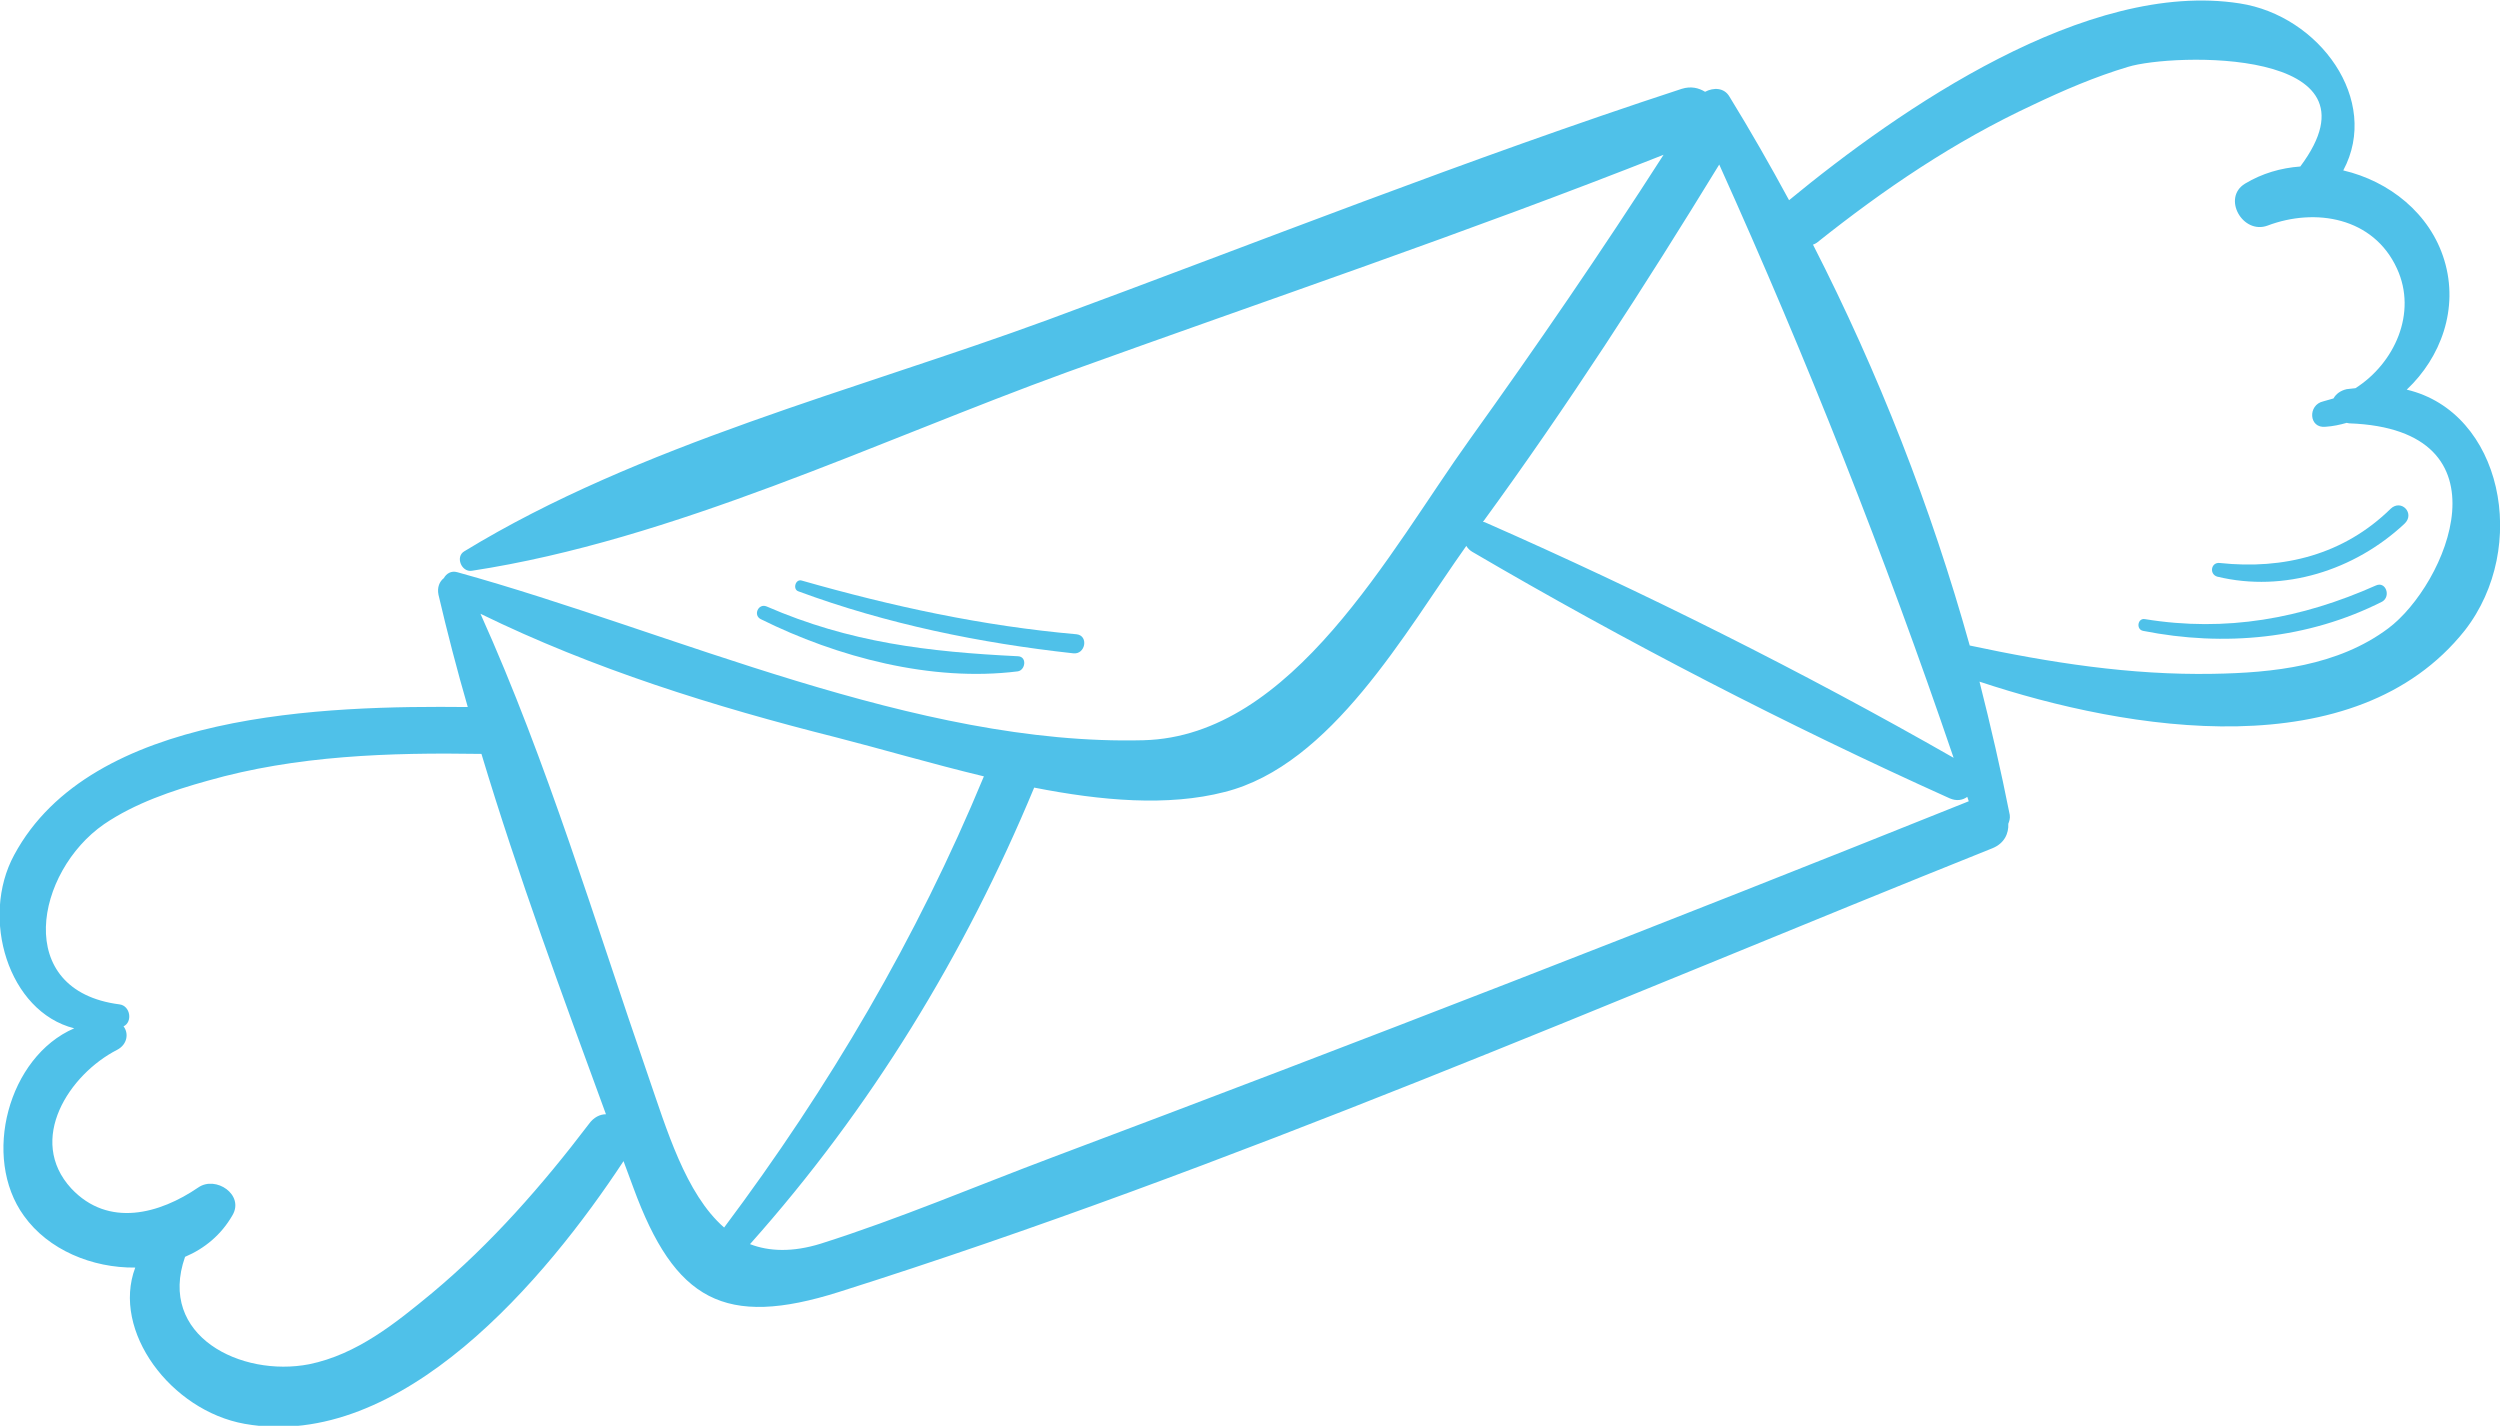<?xml version="1.0" encoding="utf-8"?>
<!-- Generator: Adobe Illustrator 21.0.0, SVG Export Plug-In . SVG Version: 6.00 Build 0)  -->
<svg version="1.1" id="Vrstva_1" xmlns="http://www.w3.org/2000/svg" xmlns:xlink="http://www.w3.org/1999/xlink" x="0px" y="0px"
	 viewBox="0 0 512 292" style="enable-background:new 0 0 512 292;" xml:space="preserve">
<style type="text/css">
	.st0{fill:#4FC1E9;}
</style>
<g>
	<path class="st0" d="M492.9,79.8c7-6.6,10.7-16.6,7.7-26.5c-2.9-9.6-11.3-16.2-20.7-18.4c7.7-14.4-4.9-31.7-21.2-34.2
		c-31.3-4.9-69.6,21.6-92.3,40.3c-3.9-7.2-7.9-14.2-12.2-21.2c-1.1-1.9-3.3-1.9-5-1c-1.3-0.8-2.9-1.2-4.8-0.6
		c-43.7,14.3-86.7,31.4-129.8,47.3c-39.2,14.4-83.8,25.6-119.5,47.4c-1.9,1.1-0.6,4.3,1.5,4c41.3-6.3,82.9-26.5,122-40.7
		c40.7-14.7,81.9-28.6,122.1-44.5c-12.7,19.8-26,39.2-39.7,58.3c-16.3,22.7-36.2,60.8-66.8,61.6c-46.6,1.2-96.4-22.2-140.5-34.4
		c-1.3-0.4-2.3,0.3-2.8,1.2c-0.9,0.7-1.4,1.9-1.1,3.4c1.8,7.7,3.8,15.4,6,23c-29-0.3-77.1,0.9-92.9,30.3c-7,12.9-1.2,32.1,12.3,35.5
		c-13.5,5.8-19,26.4-10.3,38.4c5,7,14,10.7,22.8,10.6c-4.9,13,7.3,29.3,22.4,32c32.1,5.7,61.8-29.8,77.6-53.8c0.7,1.8,1.3,3.6,2,5.4
		c8.5,23.2,18.7,28.8,42.1,21.4c80-25.3,158.4-59.7,236.3-90.9c2.4-1,3.3-3,3.2-5c0.2-0.5,0.4-1.1,0.3-1.8
		c-1.8-9.1-3.9-18.2-6.2-27.3c30.7,10.2,77,17.7,99.4-10.5C518.1,112,512.4,84.4,492.9,79.8z M124.1,228.2c-1.2,0-2.5,0.6-3.5,2
		c-9.5,12.5-20,24.5-32.1,34.6c-7.5,6.2-15.4,12.6-25.2,14.6c-13.9,2.7-31.1-5.8-25.4-22c4-1.7,7.4-4.5,9.7-8.5
		c2.5-4.2-3.4-8.2-7-5.7c-7.9,5.4-18.4,8.3-26,0.2C5.4,233.4,14.2,220,24,215c2.1-1.1,2.4-3.4,1.3-4.8c1.9-0.9,1.4-4.2-0.8-4.5
		c-22-2.8-17.2-27.2-3.2-36.9c6.3-4.3,14-6.9,21.2-8.9c18.2-5.2,37.3-5.8,56.1-5.5c0,0,0,0,0,0C106.1,179.3,115.2,203.9,124.1,228.2
		z M132.7,220.2c-10.9-31.5-20.6-64.1-34.3-94.5c23.1,11.3,47.8,19,72.8,25.3c9,2.3,19.5,5.4,30.3,8c-13.7,33.1-31.7,63.7-53.2,92.4
		C140.4,244.5,136.5,231.2,132.7,220.2z M403.2,164.1c-62.3,25-124.8,49.3-187.6,72.9c-15.7,5.9-31.4,12.6-47.5,17.7
		c-5.8,1.8-10.6,1.6-14.5,0.1c24.7-27.7,44-59.3,58.2-93.5c13.7,2.7,27.4,3.9,39,0.9c21.9-5.5,37-32.8,49.5-50.4
		c0.3,0.5,0.7,0.9,1.2,1.2c31.4,18.4,64.7,35.6,97.8,50.5c1.4,0.6,2.6,0.4,3.6-0.3C403,163.5,403.1,163.8,403.2,164.1z M400.1,155.2
		c-30.8-17.6-63.4-33.9-95.9-48.2c-0.2-0.1-0.3-0.1-0.5-0.1c17.3-23.7,33.1-48.2,48.4-73.2C370.1,73.6,386,113.8,400.1,155.2z
		 M489.1,128.7c-10.3,7.7-23.6,9.1-35.9,9.3c-16.9,0.3-33.4-2.3-49.8-5.8c-7.9-28.3-18.7-55.9-32.1-82.1c0.3-0.1,0.5-0.2,0.8-0.4
		c13.8-11,28.1-20.7,44.2-28.2c6.3-3,12.8-5.8,19.5-7.8c9-2.8,53.6-4.1,35.3,20.4c-4,0.3-7.8,1.4-11.3,3.5
		c-4.8,2.9-0.5,10.5,4.6,8.6c9.8-3.7,21.7-1.7,26.5,8.8c4.2,9.1-0.5,19.4-8.5,24.5c-0.6,0.1-1.2,0.1-1.8,0.2c-1.3,0.3-2.2,1-2.7,1.9
		c-0.7,0.2-1.4,0.4-2.1,0.6c-3.2,0.7-3,5.6,0.5,5.2c1.5-0.1,2.9-0.4,4.3-0.8c0.2,0,0.3,0.1,0.5,0.1
		C514.8,87.9,501,119.8,489.1,128.7z"/>
	<path class="st0" d="M208.5,134.4c-18.4-0.9-34.5-2.8-51.5-10.2c-1.7-0.7-2.8,1.8-1.2,2.6c15.7,7.8,35,12.9,52.6,10.7
		C210,137.3,210.4,134.5,208.5,134.4z"/>
	<path class="st0" d="M220.5,129.9c-19.3-1.7-37.7-5.7-56.3-11c-1.3-0.4-1.9,1.8-0.7,2.2c18.1,6.7,37.2,10.6,56.3,12.7
		C222.3,134.1,223,130.2,220.5,129.9z"/>
	<path class="st0" d="M486.6,119.9c-15.3,6.8-30.7,9.6-47.3,6.9c-1.5-0.3-1.9,2.1-0.4,2.4c16.6,3.3,33.8,1.7,49-6
		C489.7,122.1,488.6,119,486.6,119.9z"/>
	<path class="st0" d="M489.6,104.2c-9.6,9.4-21.9,12.5-35,11.1c-1.8-0.2-2.2,2.3-0.5,2.8c13.7,3.3,28.1-1.3,38.3-10.8
		C494.7,105.2,491.8,102.1,489.6,104.2z"/>
</g>
</svg>
